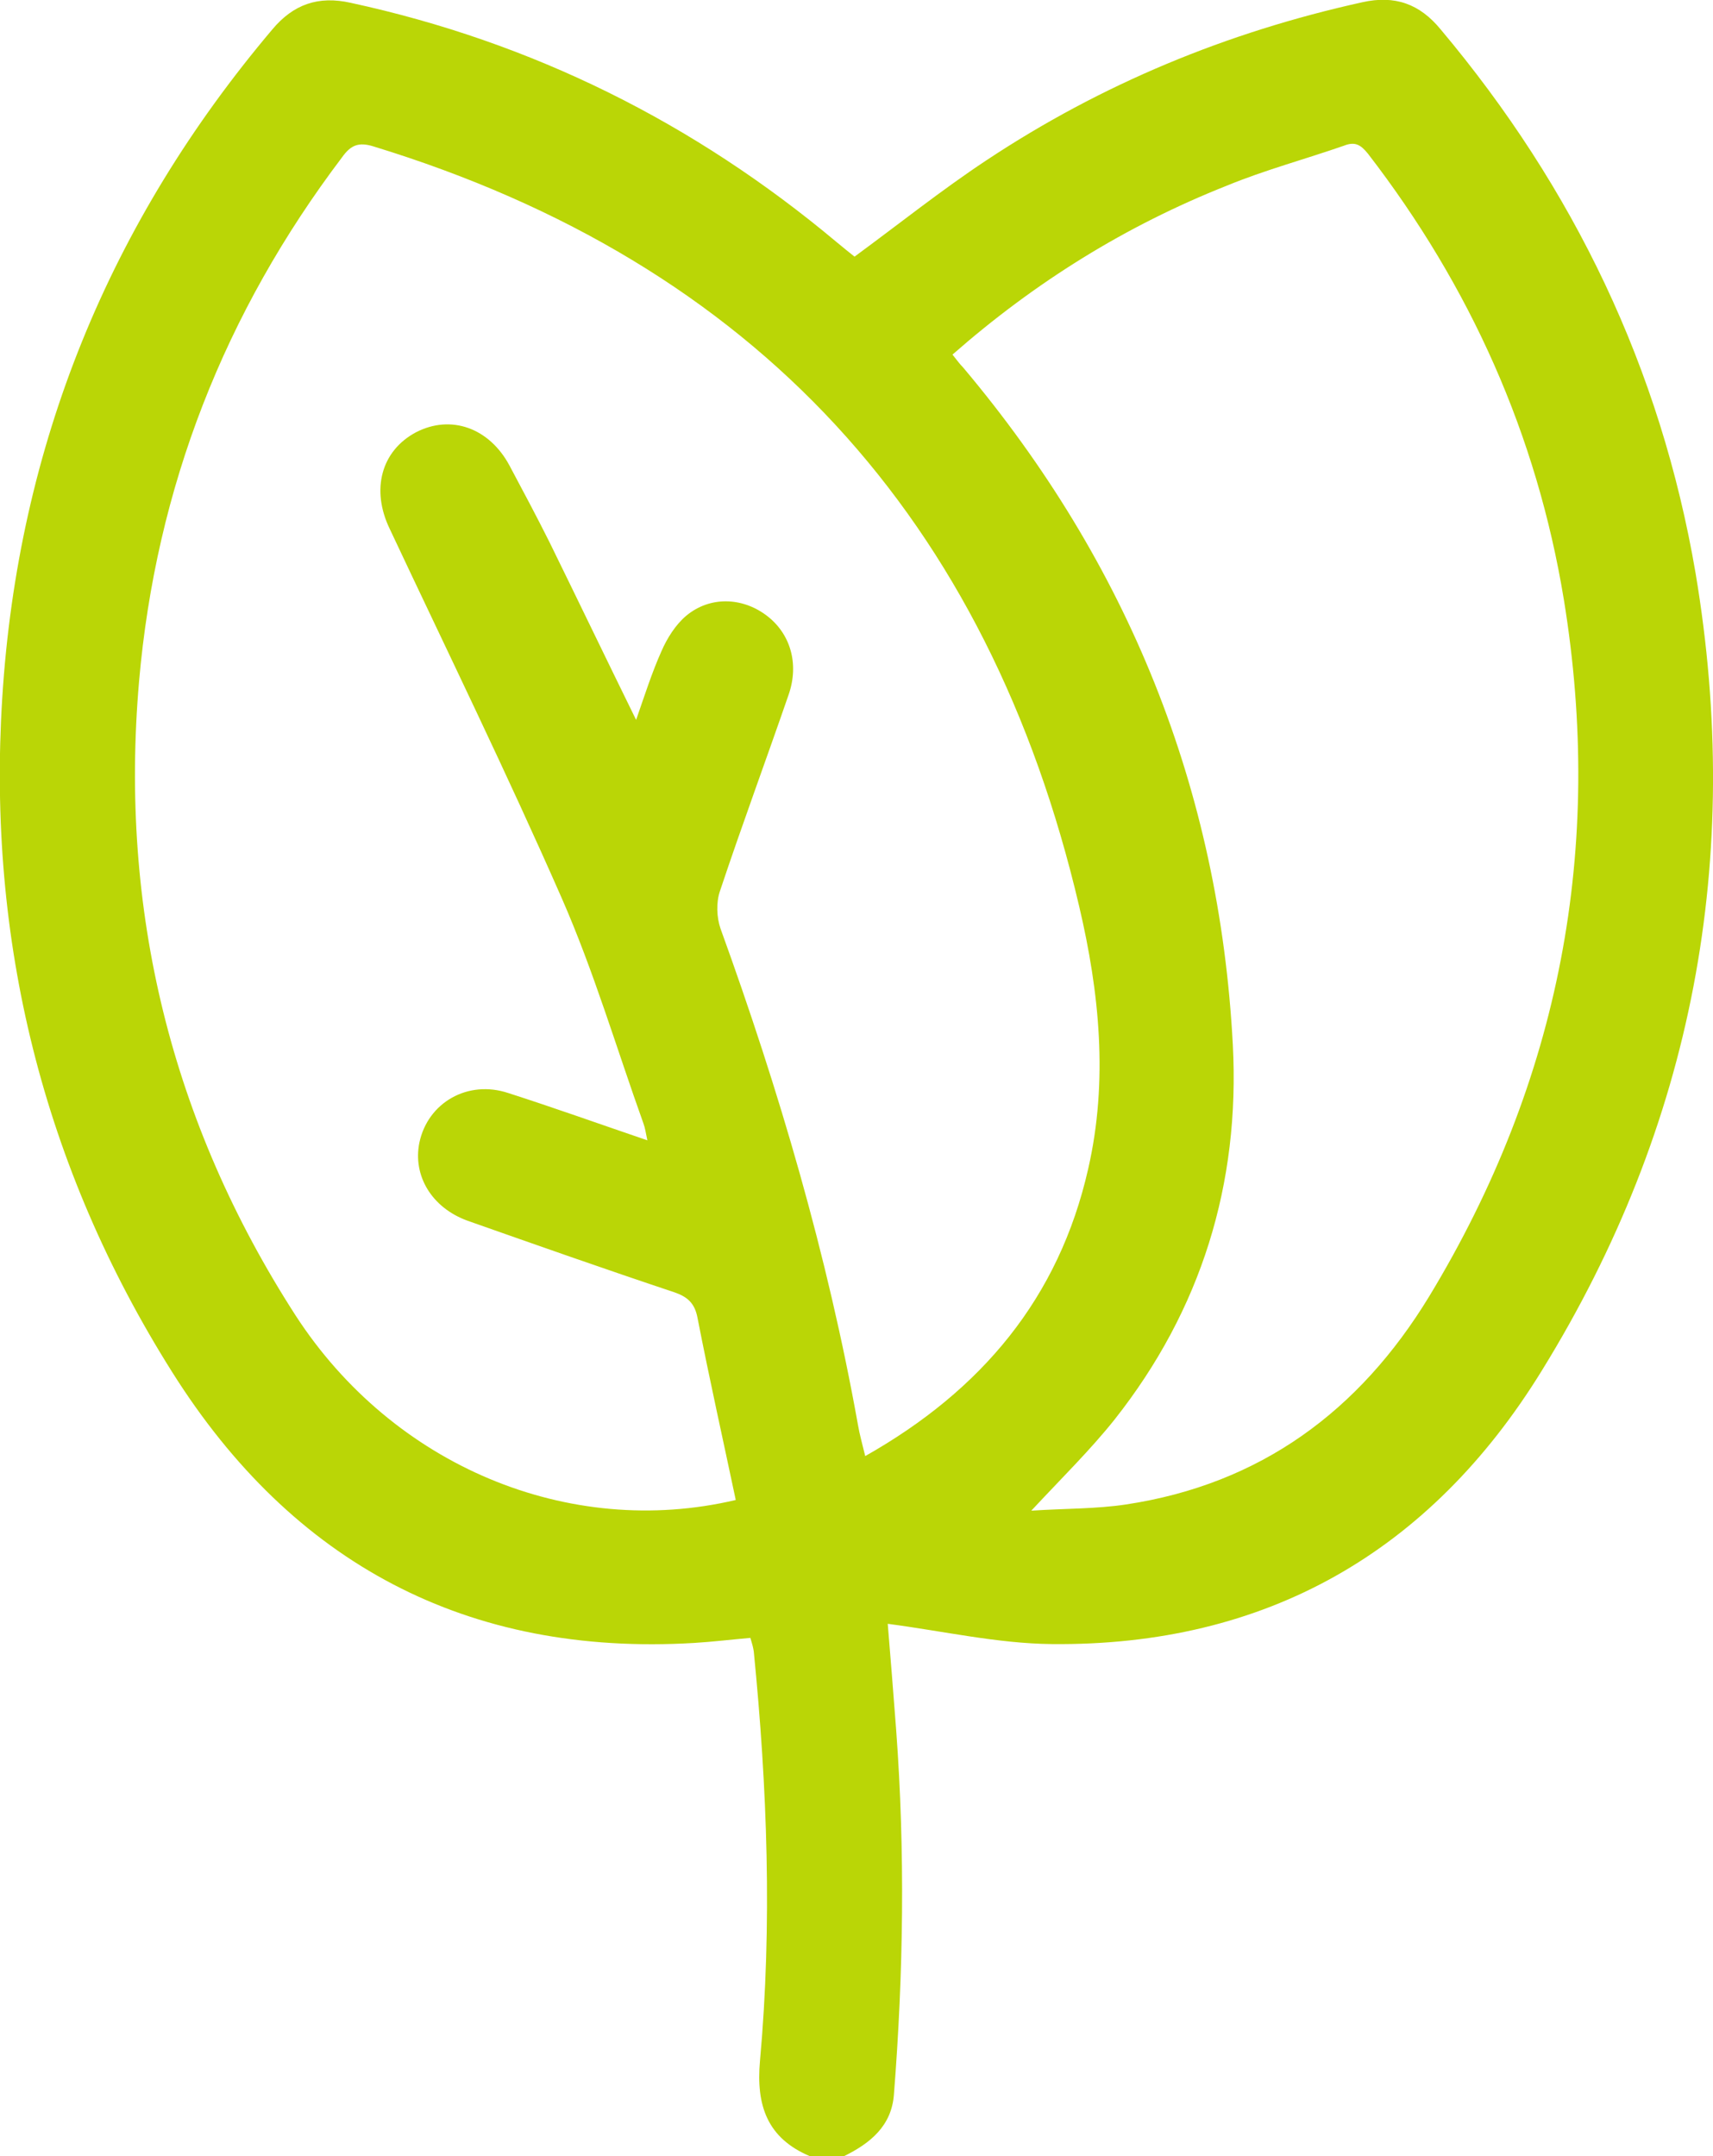 <?xml version="1.0" encoding="utf-8"?>
<!-- Generator: Adobe Illustrator 24.3.0, SVG Export Plug-In . SVG Version: 6.00 Build 0)  -->
<svg version="1.1" id="Calque_1" xmlns="http://www.w3.org/2000/svg" xmlns:xlink="http://www.w3.org/1999/xlink" x="0px" y="0px"
	 viewBox="0 0 304.3 383.1" style="enable-background:new 0 0 304.3 383.1;" xml:space="preserve">
<g>
	<path fill="#BAD606" d="M143.9,383.1c-7.6-3.2-9.6-9-8.9-16.9c2.2-24.3,1.3-48.6-1.1-72.8c-0.1-0.7-0.3-1.4-0.6-2.4c-3.4,0.3-6.7,0.7-10,0.9
		C83,294.3,52,277.8,30.6,243.8C7.6,207.3-2.3,167,0.4,124c2.8-44.8,19-84.5,48-118.8c3.7-4.4,8.1-6,13.9-4.7
		c32.3,7,61,21.3,86.3,42.5c1.1,0.9,2.3,1.9,3.2,2.6c7.9-5.8,15.4-11.8,23.4-17.1C195.7,14.9,218,5.7,242,0.4
		c5.8-1.3,10.2,0.3,13.9,4.8c23.7,28.2,39.1,60.3,45.3,96.6c8.5,50.6-0.4,98.1-27.3,141.7c-19.8,32.2-49,49-87.1,48.6
		c-9.6-0.1-19.2-2.3-29.1-3.6c0.5,5.9,1,12.4,1.5,18.9c1.6,21.6,1.3,43.1-0.4,64.7c-0.4,5.6-4.2,8.7-8.9,11
		C147.9,383.1,145.9,383.1,143.9,383.1z M130.7,266.5c-2.3-10.9-4.7-21.6-6.8-32.4c-0.5-2.6-1.8-3.7-4.1-4.5
		c-12.3-4.1-24.5-8.4-36.7-12.7c-6.4-2.3-9.8-8-8.6-13.9c1.5-7.1,8.6-11.2,15.8-8.8c8.1,2.6,16.2,5.5,24.7,8.4
		c-0.3-1.4-0.4-2.2-0.7-3c-4.8-13.4-8.8-27-14.5-40c-9.7-22.1-20.3-43.8-30.6-65.7c-3.3-6.9-1.5-13.8,4.7-17.1
		c6.2-3.2,13-0.8,16.6,5.9c2.4,4.5,4.8,9,7.1,13.6c5.1,10.4,10.1,20.8,15.4,31.6c1.5-4.3,2.8-8.4,4.5-12.2c1-2.3,2.5-4.7,4.4-6.3
		c4.2-3.5,9.9-3.3,14.2-0.1c4.3,3.2,5.9,8.6,4,14.1c-4,11.6-8.3,23.2-12.2,34.9c-0.7,2-0.6,4.7,0.1,6.7c10.4,28.7,19,58,24.4,88.1
		c0.3,1.8,0.8,3.5,1.3,5.6c20.7-11.7,34.4-28.1,39.6-51c3.6-15.7,2-31.4-1.6-46.7C175.6,92.3,134.3,46.8,66.3,26
		c-2.6-0.8-4-0.2-5.5,1.9c-20.9,27.6-33.1,58.7-36.1,93.2c-3.5,40.6,5.7,78.3,27.8,112.6C69.8,260.4,101,273.5,130.7,266.5z
		 M169.2,63c0.8,1,1.3,1.7,1.9,2.3c29.3,34.8,45.5,74.9,47.9,120.3c1.3,24.7-5.6,47.1-21,66.6c-4.3,5.4-9.3,10.3-14.8,16.2
		c6-0.4,11.5-0.3,16.8-1.1c23.9-3.6,41.5-16.6,53.9-37c23.2-38.3,31.1-79.7,23.9-123.8C273,77.3,261.2,50.9,243,27.3
		c-1.3-1.6-2.3-2.2-4.3-1.4c-6.9,2.4-14,4.3-20.8,7.1C200,40.1,183.9,50.1,169.2,63z"/>
</g>
</svg>
